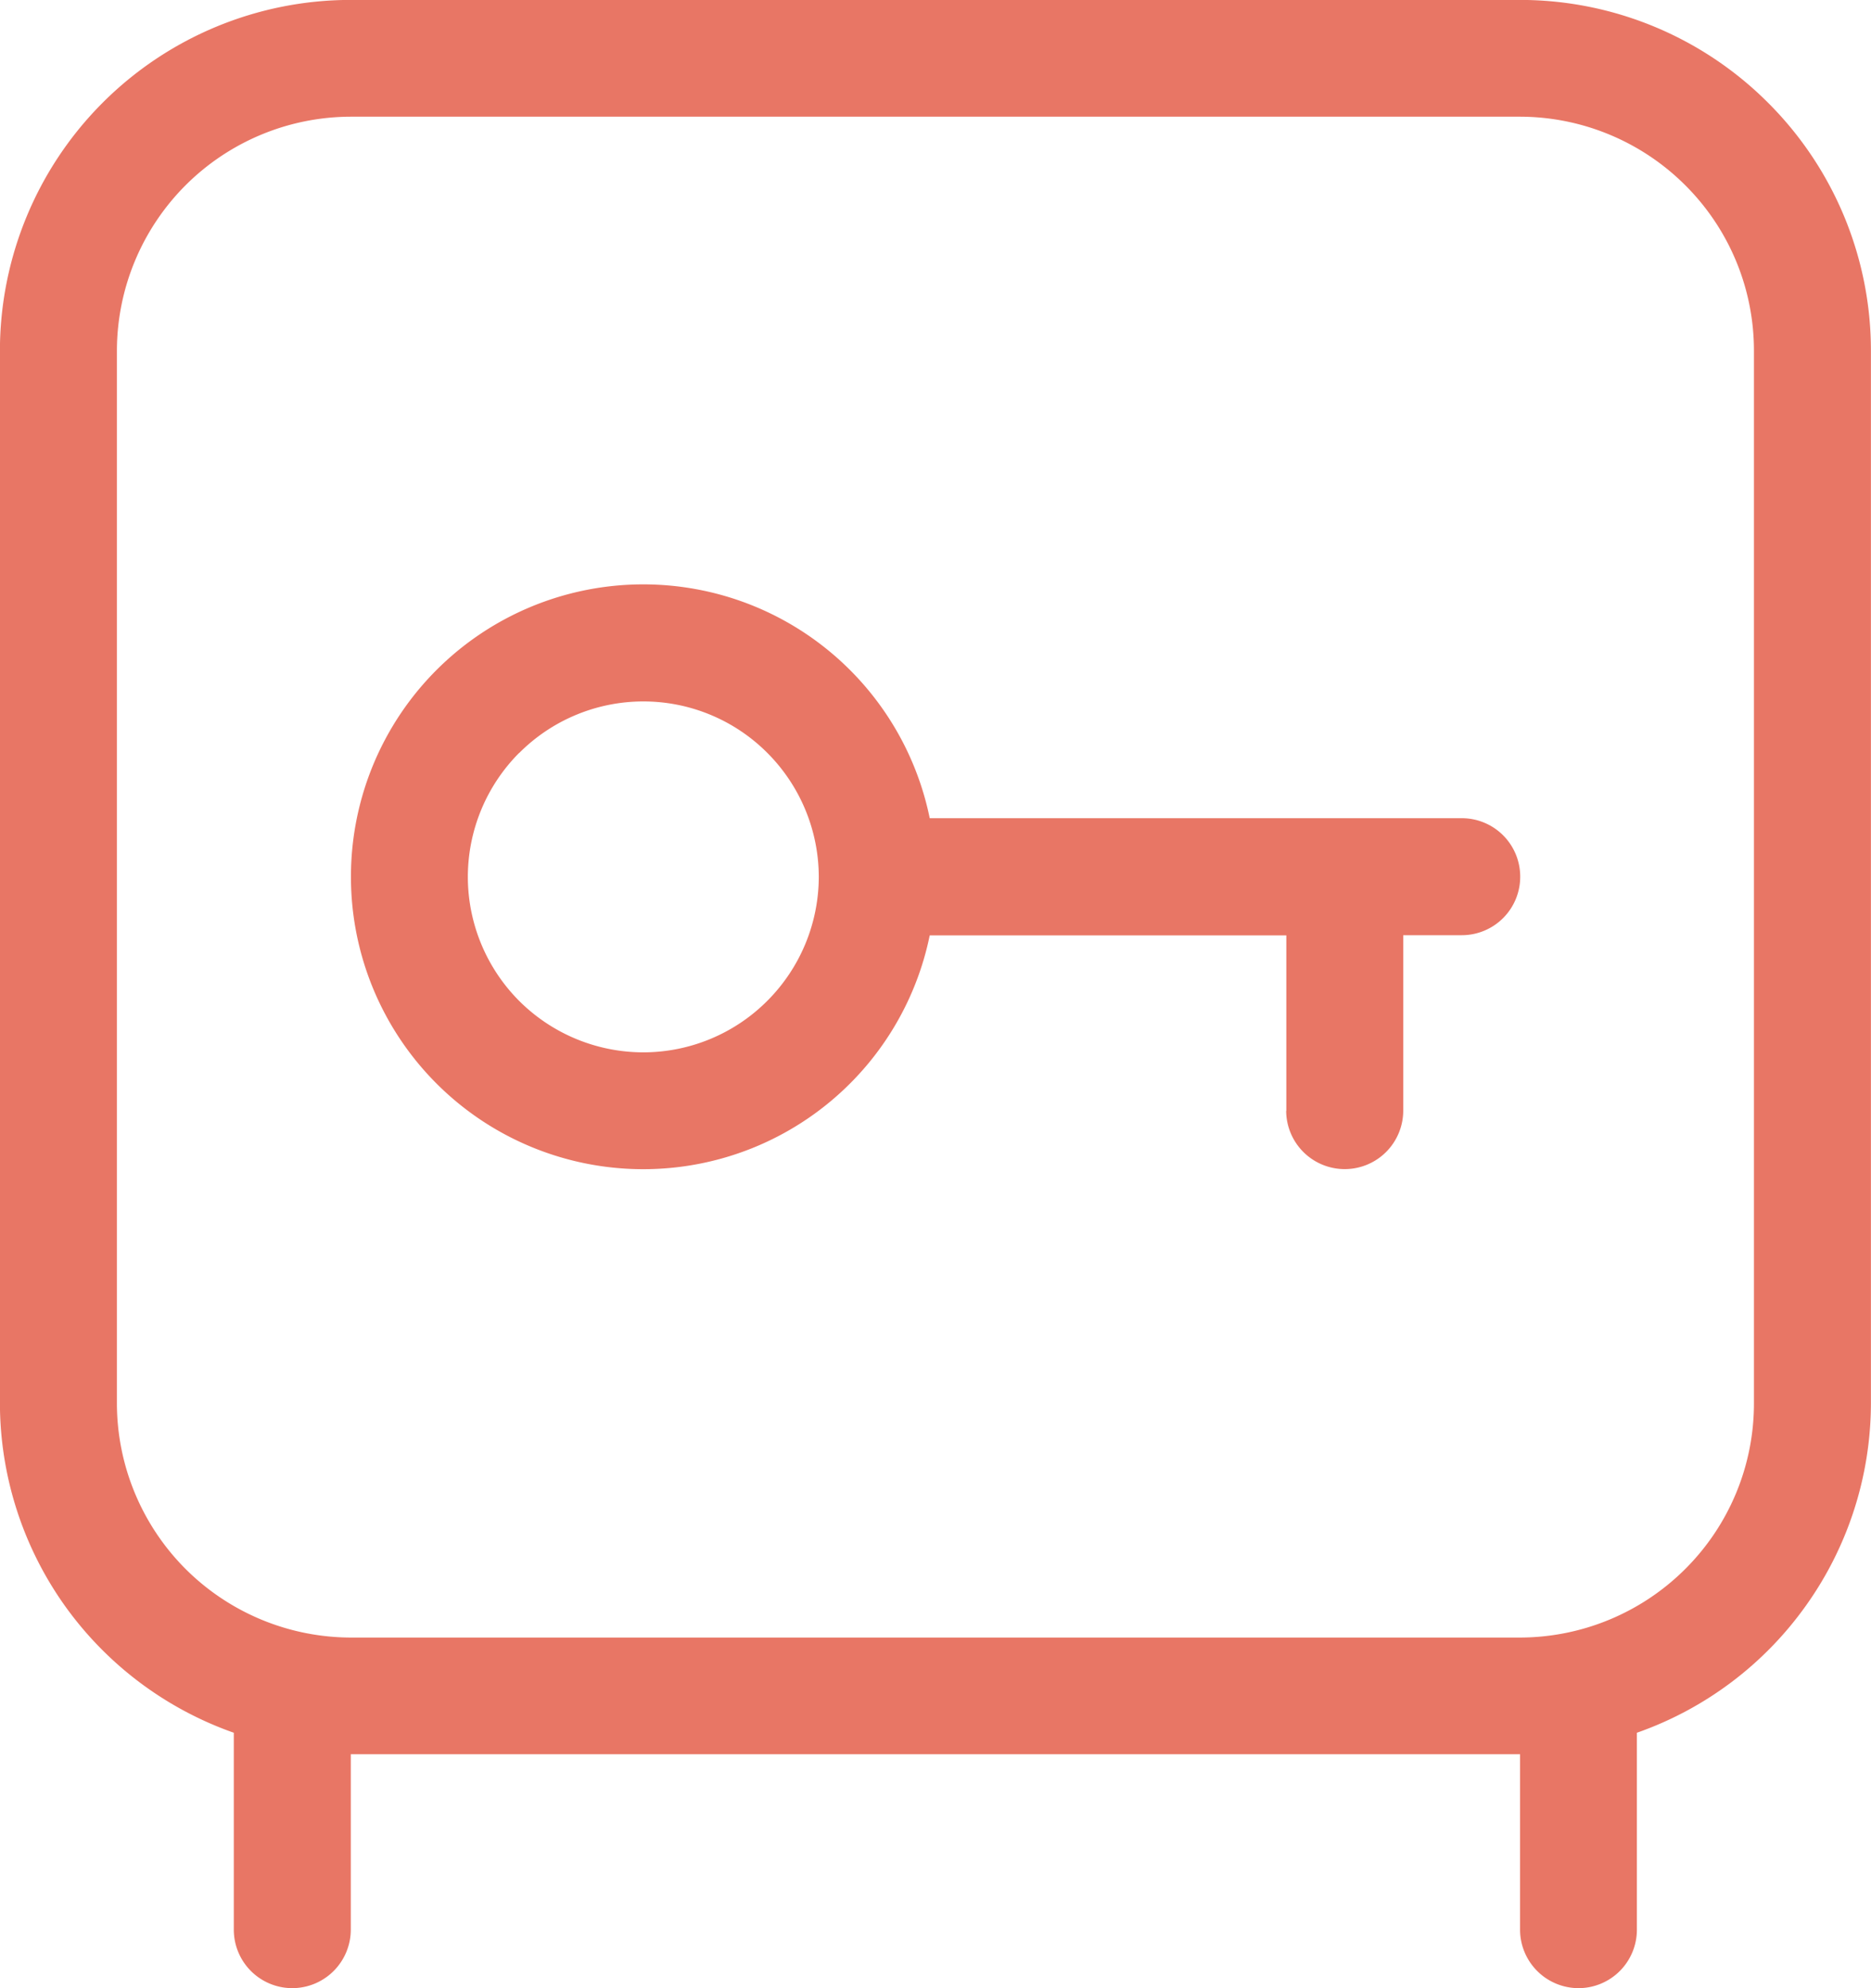 <svg xmlns="http://www.w3.org/2000/svg" width="24.471" height="26" viewBox="0 0 24.471 26">
  <path id="icon-rooms-safe" d="M19492.211-2057.431v-2.294h-15.293v2.294a.766.766,0,0,1-.764.765.765.765,0,0,1-.766-.765v-2.575a4.585,4.585,0,0,1-2.215-1.668,4.58,4.58,0,0,1-.844-2.64v-13.765a4.593,4.593,0,0,1,1.344-3.244,4.589,4.589,0,0,1,3.244-1.344h15.293a4.585,4.585,0,0,1,3.244,1.344,4.579,4.579,0,0,1,1.346,3.244v13.765a4.569,4.569,0,0,1-.846,2.64,4.567,4.567,0,0,1-2.215,1.668v2.575a.764.764,0,0,1-.764.765A.766.766,0,0,1,19492.211-2057.431Zm-17.457-22.809a3.069,3.069,0,0,0-.895,2.162v13.765a3.071,3.071,0,0,0,.895,2.162,3.068,3.068,0,0,0,2.164.9h15.293a3.068,3.068,0,0,0,2.164-.9,3.054,3.054,0,0,0,.895-2.162h0l0-13.765a3.052,3.052,0,0,0-.895-2.162,3.066,3.066,0,0,0-2.164-.9h-15.293A3.066,3.066,0,0,0,19474.754-2080.24Zm14.4,12.1v-2.294h-4.664a3.825,3.825,0,0,1-2.295,2.772,3.826,3.826,0,0,1-3.582-.362,3.824,3.824,0,0,1-1.693-3.176,3.823,3.823,0,0,1,1.693-3.176,3.827,3.827,0,0,1,3.582-.362,3.826,3.826,0,0,1,2.295,2.772h6.959a.764.764,0,0,1,.764.765.764.764,0,0,1-.764.765h-.766v2.294a.765.765,0,0,1-.766.765A.766.766,0,0,1,19489.152-2068.137Zm-10.033-4.681a2.3,2.3,0,0,0-.672,1.622,2.3,2.3,0,0,0,.672,1.623,2.3,2.3,0,0,0,1.623.672,2.293,2.293,0,0,0,1.621-.673,2.3,2.3,0,0,0,.674-1.622,2.3,2.3,0,0,0-.674-1.622,2.289,2.289,0,0,0-1.621-.672A2.293,2.293,0,0,0,19479.119-2072.817Z" transform="translate(-19472.33 2082.666)" fill="#e87665"/>
</svg>
